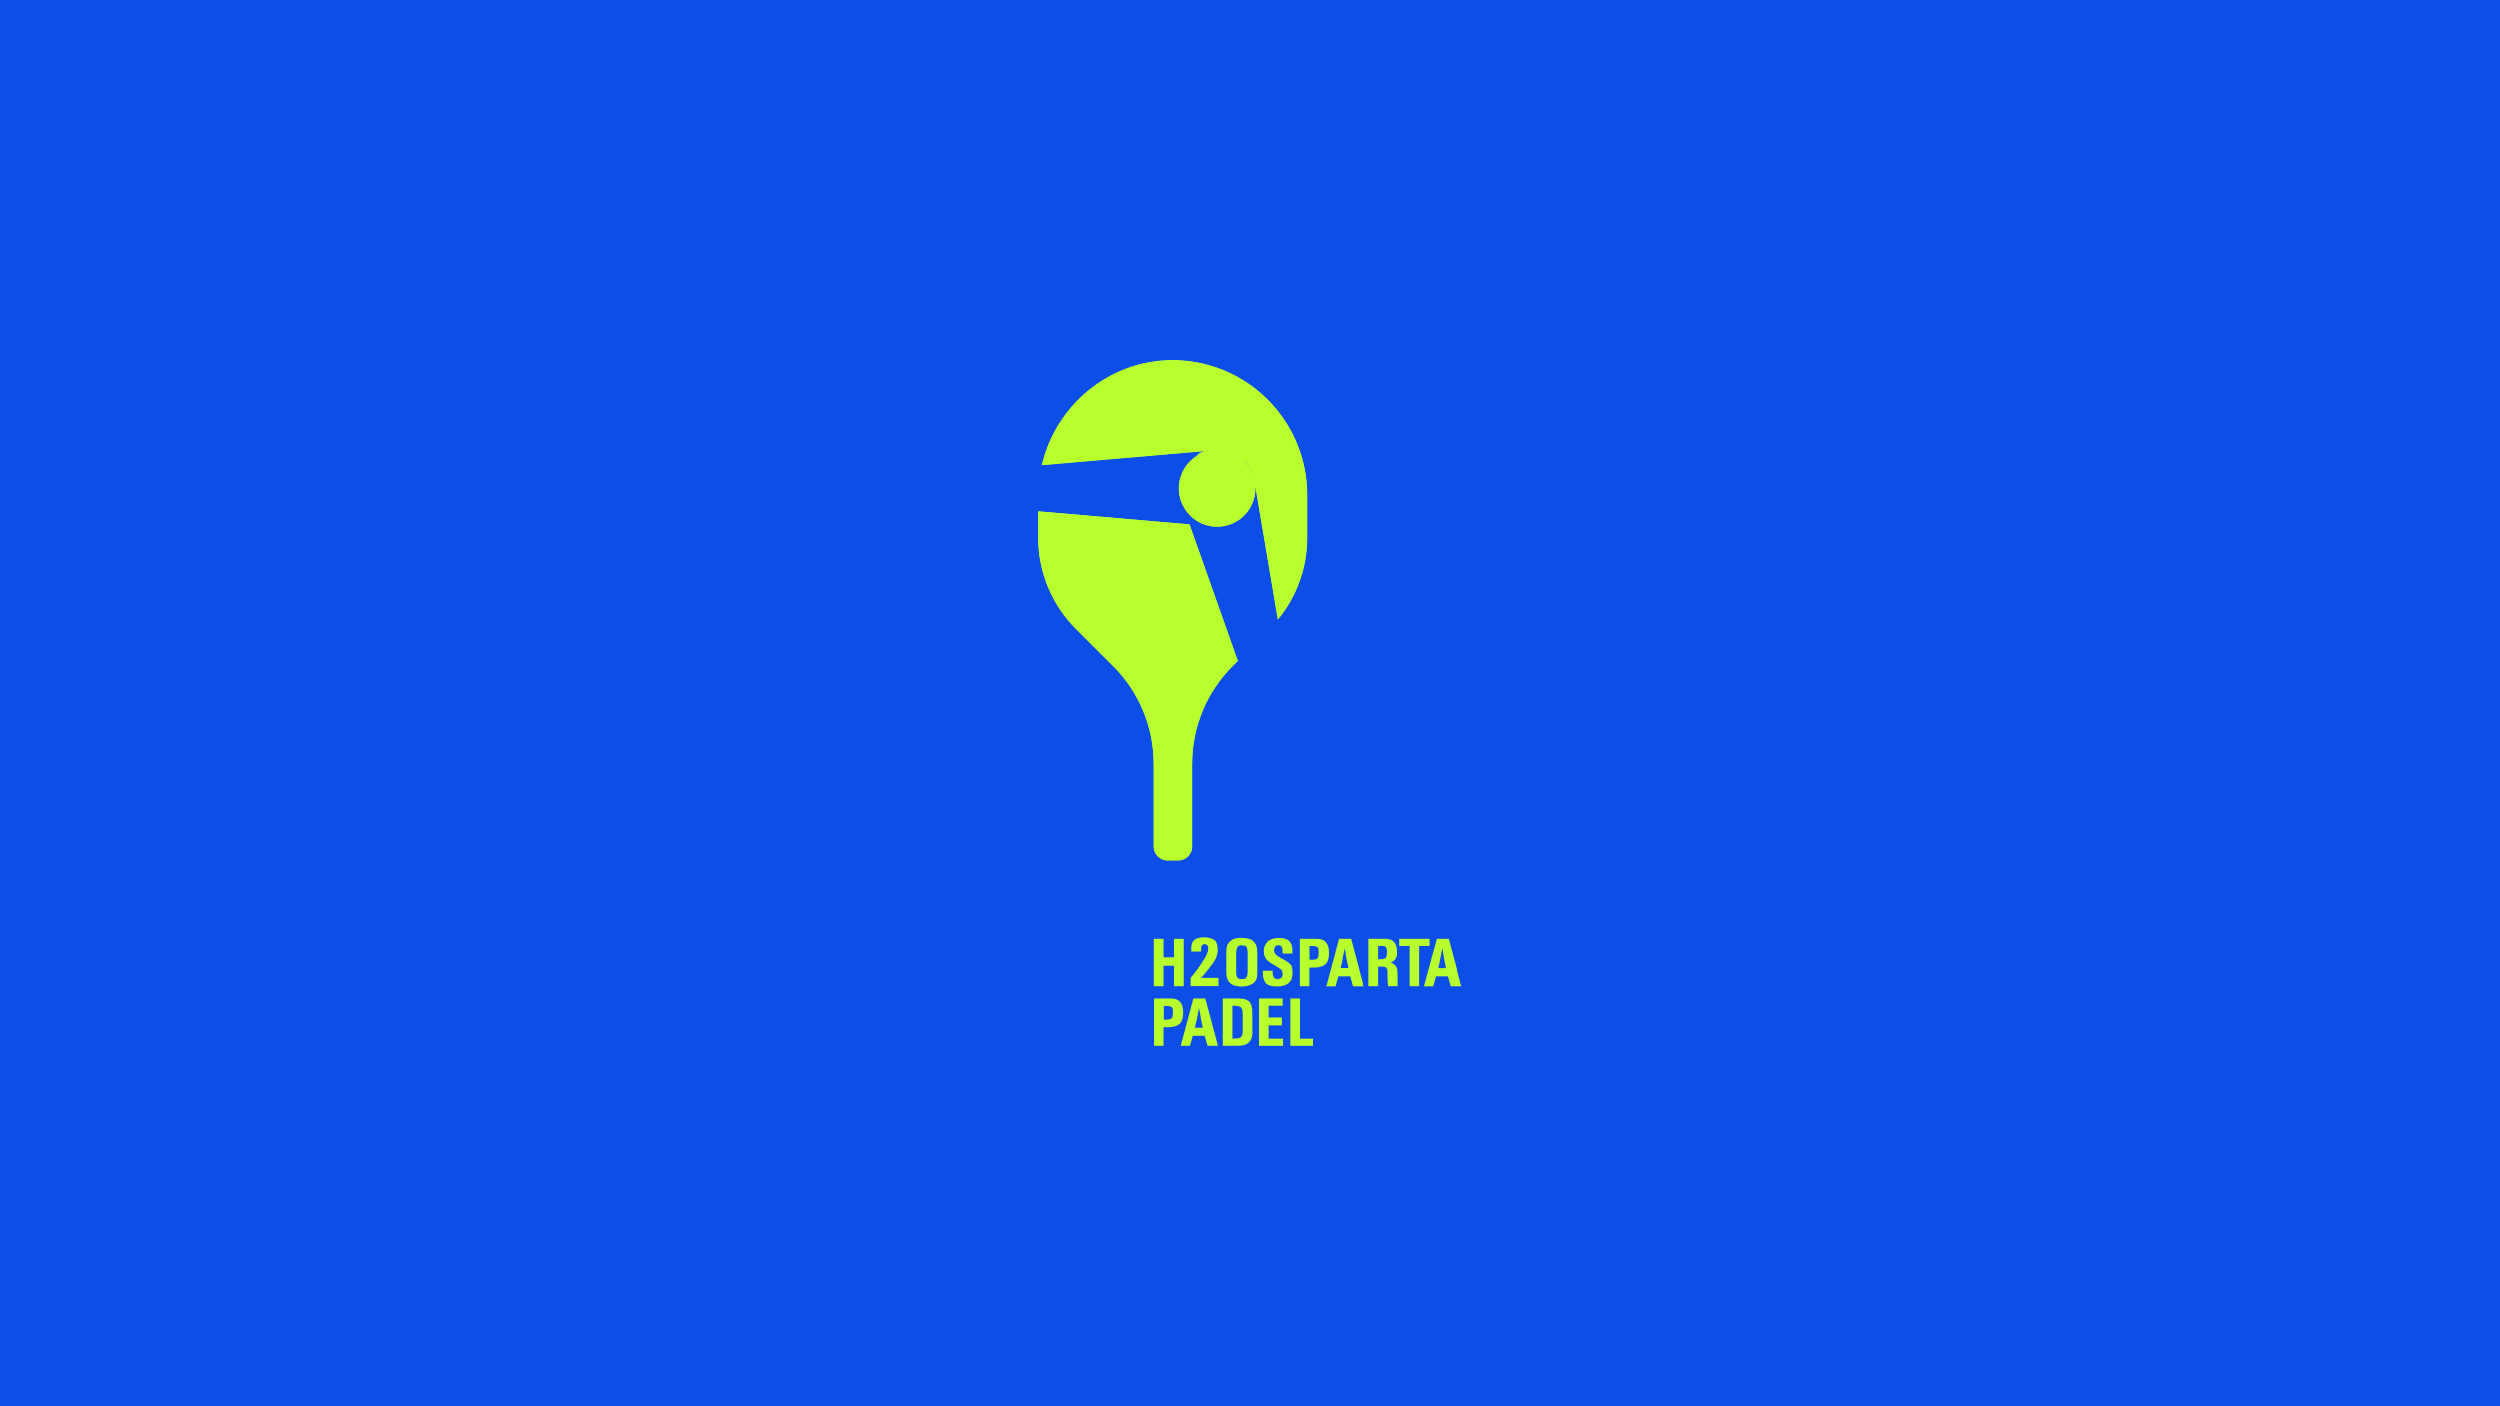 <svg xmlns="http://www.w3.org/2000/svg" xmlns:xlink="http://www.w3.org/1999/xlink" id="marchio-con-logotipo" viewBox="0 0 1920 1080"><defs><style>      .st0 {        fill: #0d4ee8;      }      .st1 {        fill: #b8ff2e;      }    </style></defs><rect class="st0" width="1920" height="1080"></rect><g><g><path class="st1" d="M797.9,392.8l115.7,10,37.1,104.8-.3.3-3.6,3.6c-20,20-31.2,46.9-31.2,75.2v63.5c0,5.9-4.7,10.6-10.6,10.6h-8.3c-5.8,0-10.6-4.7-10.6-10.6v-63.5c0-28.2-11.2-55.3-31.2-75.1l-28.6-28.6c-9.2-9.2-16.5-20.2-21.4-32-4.9-11.8-7.5-24.7-7.5-37.7v-20.4h.4"></path><path class="st1" d="M933,345.7h-1.6c-.2,0-.5,0-.8.1h-1.3c-.1,0-.3,0-.4.1h-1.6c-.1,0-.3,0-.4.1-.1,0-.2,0-.3.1q0,0,0,0c.1-.1,0,0,0,0h-.2c-.1,0-.3,0-.4.2-.2,0-.5.2-.9.3-.1,0-.3.1-.5.2s-.3.1-.5.2h0s-.2,0-.3.1h-.1c-.1,0-.3.1-.4.2h0c-.2,0-.3.1-.5.2,0,0-.1,0-.2.1h0c-.2.1-.4.2-.7.4h0l-.7.3c-.1,0-.3.2-.4.2s-.3.2-.4.3c0,0-.1,0-.2.1-.1,0-.3.2-.4.3h0"></path><path class="st1" d="M918.4,399.4h0c.3.2.7.4,1,.7h0s.1,0,.2.1l.7.3c.3.1.5.3.9.4.2.1.3.2.5.3.2.1.4.2.5.3h.1q0,0,0,0c.3.2.8.3,1.1.5.3.1.5.2.8.3.2,0,.4.2.7.2h0c.1,0,.2,0,.3.1h.2c.4.1,1,.3,1.4.4h1.3c.3,0,.5.1.9.2h.1c.2,0,.4,0,.7.1h1.2"></path><path class="st1" d="M915.1,353.5h-.1c0,.1.1,0,.1,0Z"></path><path class="st1" d="M918.4,399.4h0s0,0,0,0h0Z"></path><path class="st1" d="M952.6,398.7s-.2.1-.2.2c0,0-.1,0-.1.1l.4-.3h-.1Z"></path><path class="st1" d="M963.1,366.4v.2h0v.2c.1.3.2.8.3,1.1h0c0,.2,0,.4.1.5h0v.2c-.2-.9-.4-1.9-.7-2.7M938.6,346h1c.2,0,.4,0,.7.1h1.5c.2,0,.4,0,.7.2h.5c-1.8-.5-3.6-.9-5.5-1.1h.4M944.5,347.3h.1c.1,0,.3,0,.4.1h.1c.2,0,.4.1.7.2h0c.1,0,.3.1.4.2-.8-.3-1.6-.7-2.5-.9h0c.2,0,.3,0,.5.1M947,348.3c.2,0,.3.2.5.2s.2.1.4.2c0,0,.2,0,.3.1.1,0,.2.1.3.2.1,0,.3.1.4.2h0c.2,0,.3.2.5.3h.2c.1,0,.3.2.4.3.2.1.4.2.5.3h0s.1,0,.2.1l.2.2h0c.2.1.4.3.5.4.2.1.4.3.5.4h0c.1.1.3.2.4.3-2.2-1.8-4.6-3.3-7.1-4.4h0c.1,0,.3.1.4.2M953.7,352.4h.2c0,.1.2.2.3.3.2.1.3.3.5.4.1,0,.2.2.3.3.2.2.4.4.7.7-.7-.7-1.4-1.3-2.1-1.9h0M956.5,355.1s.1.1.2.2c0,0,.1.1.2.2.1.1.3.3.4.4h.1c.2.4.4.7.7,1h.1c.2.3.3.5.5.8,0,0,0,.1.1.1,0,0,.1.1.2.2h0s.1.1.1.2h0v.2h0c0,.1.2.3.2.4h0c0,.1,0,.2.1.3,0,.1.1.2.2.3,0,.1.1.2.2.3v.2h0v.2h0c-1.3-2.4-3.1-4.6-4.9-6.6h0c.2.2.4.4.7.7M961.2,361.7h0s.1.2.1.3c.1.2.2.4.3.7h0v.5c0,.1.1.2.2.4,0,.1,0,.2.1.4,0,.2.2.4.2.7,0,0,0,.2.1.3h0v.2c0,.2.1.3.2.5h0v.3c-.5-1.8-1.3-3.5-2.1-5h0c0,.1,0,.2.1.3M900.1,276.8c-48.7.3-89.1,34.9-99.8,80.5l131.8-11.4h5.6c-1,0-1.9-.1-2.9-.1-16.2,0-29.4,13.2-29.4,29.4s13.2,29.4,29.4,29.4,29.4-13.2,29.4-29.4-.2-3.9-.5-5.8h0c0,.3,0,.5.1.7v.9l17.7,104.8c14.5-17.5,22.5-39.7,22.5-62.6v-33c0-57.4-46.7-103.9-104.2-103.4"></path></g><polygon class="st1" points="901.6 721 901.6 735.2 893.6 735.2 893.6 721 886.1 721 886.1 757.4 893.6 757.4 893.6 741.7 901.6 741.7 901.6 757.4 909.1 757.4 909.1 721 901.6 721"></polygon><g><path class="st1" d="M922.4,751.1c4.1-4.6,7.7-9.4,7.7-9.4,3.9-4.9,6.3-10,4.6-16.3-.8-3-2.3-4.1-4.9-4.8-2.9-1-9.3-1.3-12.4,1.1-2.9,2.2-2.5,6.5-2.5,8.1v1h7.5c0-2,0-3.8.8-4.8.7-.9,1.5-1,2.3-.9,1.1.2,1.9.9,2.2,1.8,1.1,2.7-1.6,7.9-3.3,10.3,0,0-3.8,6.5-10,13.8v6.3h21.4v-6.3h-13.3v.2Z"></path><path class="st1" d="M956.2,751.6c-.9.5-4.1.5-4.9,0-2.1-1.2-1.9-4.3-1.9-6.1v-12.3c0-1.5-.2-6.3,2.5-7,.9-.2,3.7-.2,4.7.3,1.6,1.3,1.6,4.4,1.6,6.5v12.1c0,1.5.2,5.4-2.1,6.6M962.4,722.6c-2.6-2.3-8.8-2.5-11-2.3-1.4.2-3.4.4-5.2,1.5-4.3,2.5-4.4,6.5-4.4,9.7v14.1c0,2.6-.2,7.8,4.4,10.5,3.6,2.1,11.3,2,14.8,0,4.7-2.5,4.6-6.3,4.6-9.2v-15c0-2.9-.2-6.7-3.3-9.3"></path><path class="st1" d="M992.4,742.5c-1-2.1-3-3.6-6.5-5.6l-2.9-1.6c-2.4-1.4-4.4-2.7-4.5-5.4,0-1.4.3-2.7,1.6-3.6.9-.5,2.3-.5,3.3,0,1.9,1,1.6,4.4,1.6,6h7.6c0-2.2.5-8-3.6-10.5-3.5-2.1-10.2-1.8-13.6,0-2.5,1.4-3.7,3.5-4.4,5.7-.3,1-.4,2.1-.4,3.1,0,5.7,3.4,7.9,7.3,10.2l2.6,1.5c2.7,1.6,4.5,2.5,4.5,5.4s-.3,3-1.9,3.8c-1.2.7-3.1.5-3.9,0-2-1.2-1.8-4.6-1.8-6h-7.5c0,2.3-.3,8.2,3.5,10.6,2.6,1.6,7.7,1.9,11.5,1.1,1.2-.2,2.2-.5,3.1-1.1,1.9-1,3.1-2.4,3.7-3.8.8-1.6,1-3.5,1-5.2s-.2-3.5-.8-4.8"></path><path class="st1" d="M1012.4,734.9c-.4,1.2-1.2,1.8-2.3,2h-.3c-.9.2-2.9.2-4.1.2v-10.6c3.2,0,5.4,0,6.5,1.4.8,1.1.5,6.1.2,7M1019.4,725.2c-2.3-4.3-6.4-4.2-10.2-4.2h-10.9v36.4h7.3v-14.3h.9c2,0,5.3.2,8.1-.8,1.9-.5,3.5-1.5,4.6-3.3,1.9-3,2-10.7.1-13.9"></path><path class="st1" d="M1029.6,743.6c.7-2.4,1-4.4,1.5-6.9h0c0-.2,0-.5.1-.8.5-2.6,1.5-7.6,1.5-7.6,0,0,.9,5,1.3,7.5.1.9.3,1.8.5,2.6.3,1.4.7,3,1.1,5h-6.1ZM1046.8,755.4l-3.9-14.9-5.2-19.5h-9.3l-6.6,24.7-1.1,4.1-2.1,7.7h7.1l.3-1.2,1.9-6.5h9.1l.7,2.5,1.4,5.2h8l-.5-2h.2Z"></path><path class="st1" d="M1064.8,735.2c-1.2,1.8-6.4,1.5-6.4,1.5v-10.2h3.8c1.3,0,2.1.5,2.6,1.8.2.5.4,1.5.4,2.5,0,1.6-.1,3.5-.7,4.4M1073.5,754.8c0-1-.1-2.2-.2-3.2v-3.2c-.1-3.7,0-7.6-5.2-9,2.1-1.1,3.5-2.1,4.4-4.4,0-.1,0-.2.1-.4.7-2.1.5-8-1.4-10.5-2.5-3.3-6.3-3.1-10-3.1h-10.3v36.4h7.5v-15h2.7c.8,0,2,0,2.6.3,2.4.8,1.9,4.3,1.9,5.7v3.6c0,1,.1,2,.2,2.9.1,1,.4,2.5.4,2.5h7.3s-.2-1.6-.3-2.6"></path></g><polygon class="st1" points="1074.6 721 1074.6 726.5 1082.6 726.5 1082.6 757.4 1089.9 757.4 1089.9 726.5 1097.9 726.5 1097.9 721 1074.6 721"></polygon><g><path class="st1" d="M1104.6,743.6c.7-2.6,1.1-4.7,1.6-7.7.5-2.6,1.5-7.6,1.5-7.6,0,0,.9,5,1.3,7.5.3,2.1.9,4.3,1.5,7.7h-6.1.1ZM1119.1,744.9l-6.4-23.9h-9.3v.5c-.1,0-7.5,27.4-7.5,27.4l-2.3,8.6h7.1l1.4-4.8.8-2.9h9.1l2.2,7.7h8l-3.3-12.5h.1Z"></path><path class="st1" d="M900.5,780.8c-.5,1.3-1.3,1.9-2.6,2.1-.9.2-2.9.2-4.1.2v-10.6c3.2,0,5.4,0,6.5,1.4.8,1.1.5,6.1.2,7M907.4,771c-2.3-4.3-6.4-4.2-10.2-4.2h-10.9v36.4h7.3v-14.3h.9c3.2,0,9.9.4,12.7-4.1,1.9-3,2-10.7.1-13.9"></path><path class="st1" d="M917.6,789.4c.7-2.6,1.1-4.7,1.8-7.7.5-2.7,1.5-7.6,1.5-7.6,0,0,.9,5,1.3,7.5.3,2.2.9,4.3,1.5,7.7h-6.1ZM925.8,766.8h-9.3l-9.7,36.4h7.1l2.2-7.7h9.1l2.2,7.7h8l-9.7-36.4Z"></path><path class="st1" d="M952.2,797.1c-1.2.5-3.7.5-5.7.5v-25.2c1.5,0,4.9-.1,6.4,1.2,1.5,1.4,1.5,3.8,1.5,6.6v10.6c0,2.3.3,4.9-2.3,6.3M961.8,791.6v-12.5c0-3.8-.1-7.6-2.6-10.1-2.6-2.4-7.6-2.2-9.5-2.2h-10.6v36.4h10.1c3.5,0,7.3,0,10.2-2.9,2.6-2.5,2.5-6.7,2.5-8.8"></path></g><polygon class="st1" points="966.9 766.8 966.9 803.2 985.4 803.2 985.4 797.7 974.3 797.7 974.3 787.5 984.5 787.5 984.5 781.4 974.3 781.4 974.3 772.4 985.1 772.4 985.1 766.8 966.9 766.8"></polygon><polygon class="st1" points="991 766.8 991 803.2 1008.4 803.2 1008.4 797.7 998.4 797.7 998.4 766.8 991 766.8"></polygon><g><path class="st1" d="M797.7,392.7l115.8,10,37.1,104.8-.3.3-3.6,3.6c-20,20-31.2,47-31.2,75.3v63.5c0,5.9-4.8,10.6-10.6,10.6h-8.3c-5.9,0-10.6-4.8-10.6-10.6v-63.5c0-28.2-11.2-55.3-31.2-75.2l-28.6-28.6c-9.2-9.2-16.5-20.2-21.4-32-4.9-11.9-7.5-24.7-7.5-37.7v-20.4c.1,0,.3,0,.4,0Z"></path><path class="st1" d="M952.5,398.7s0,0-.1,0h-.2c0,.1.3,0,.3,0Z"></path><path class="st1" d="M918.3,399.2s0,0,0,0c0,0,0,0,0,0,0,0,0,0,0,0Z"></path><path class="st1" d="M932.9,345.6h0c-.3,0-.6,0-.9,0-.2,0-.4,0-.6,0s-.2,0-.3,0c-.3,0-.5,0-.8.1-.2,0-.4,0-.6,0h0c0,0-.2,0-.2,0h0c-.1,0-.2,0-.3,0,0,0-.1,0-.2,0-.2,0-.3,0-.5.1-.1,0-.2,0-.4,0h-.2c-.1,0-.2.1-.4.1,0,0,0,0-.1,0,0,0,0,0-.1,0,0,0,0,0,0,0s0,0,0,0h-.2c0,0-.1,0-.2,0s-.1,0-.2,0c-.1,0-.2,0-.3.1-.2,0-.3.1-.5.2-.1,0-.2,0-.3.1t0,0s0,0,0,0c0,0-.1,0-.2,0,0,0-.1,0-.2,0-.2,0-.3.1-.5.2-.3.1-.6.2-.8.3-.2,0-.3.1-.5.2s-.3.2-.5.2c0,0,0,0,0,0-.1,0-.2,0-.3.1h0c0,0-.1,0-.1.1-.2,0-.3.1-.4.2,0,0,0,0,0,0-.2,0-.3.2-.5.3h-.2c0,.1,0,.1,0,.1,0,0,0,0,0,0-.2.1-.5.3-.7.4,0,0,0,0,0,0-.2.1-.4.2-.6.4-.2,0-.3.2-.4.3-.2,0-.3.2-.4.3,0,0-.2,0-.2.1-.1,0-.3.2-.4.3,0,0,0,0,0,0,0,0,0,0,0,0"></path><path class="st1" d="M918.3,399.2h0s0,0,0,0h0c0,0,0,0,0,0,0,0,0,0,0,0,.3.2.6.4,1,.6,0,0,0,0,0,0,0,0,.1,0,.2.1.2.1.4.2.6.4.3.2.6.3.9.5.2.1.4.2.6.3.2.1.4.2.6.3,0,0,0,0,.1,0t0,0c.4.2.8.4,1.1.5.3.1.5.2.8.3.2,0,.5.2.7.3,0,0,0,0,0,0,.1,0,.2,0,.4.1,0,0,.1,0,.2,0,.5.2,1,.3,1.5.5,0,0,0,0,.1,0h0c.1,0,.2,0,.3,0,.1,0,.2,0,.3,0,.1,0,.3,0,.4,0h.1s0,0,0,0c.3,0,.6.1.9.2,0,0,.1,0,.2,0,0,0,0,0,0,0,.2,0,.4,0,.7.1.2,0,.4,0,.6,0,0,0,0,0,0,0,0,0,.1,0,.2,0,0,0,0,0,.1,0,0,0,0,0,.1,0,.1,0,.2,0,.4,0"></path><path class="st1" d="M915,353.3h-.1c0,.1,0,.1,0,.1,0,0,0,0,0,0h0c0,0,0,0,0,0Z"></path><path class="st1" d="M918.3,399.2s0,0,0,0t0,0h0Z"></path><path class="st1" d="M952.6,398.6c0,0-.2.1-.3.2,0,0-.1,0-.2.1l.4-.3Z"></path><path class="st1" d="M900,276.5c-48.7.4-89.2,34.9-99.9,80.6l131.9-11.4c.3,0,.6,0,.9,0,.2,0,.5,0,.7,0,0,0,.1,0,.2,0h.3c.3,0,.5,0,.8,0h.3c.3,0,.5,0,.8,0h.2s0,0,0,0h0c0,0,.1,0,.2,0,.1,0,.3,0,.4,0,.3,0,.5,0,.8,0-.9,0-1.9-.1-2.9-.1-16.3,0-29.4,13.2-29.4,29.4s13.2,29.4,29.4,29.4,29.4-13.2,29.4-29.4-.2-3.9-.6-5.8c0,0,0,0,0,.1,0,.2,0,.4.1.6,0,.1,0,.2,0,.4,0,.1,0,.3,0,.4,0,0,0,.1,0,.2l17.7,104.8c14.5-17.6,22.5-39.7,22.5-62.7v-33c0-57.4-46.7-103.9-104.3-103.5ZM961.2,361.5s0,0,0,0c0,0,.1.2.2.3.1.2.2.5.3.7,0,0,0,0,0,.1,0,0,0,.2.1.2,0,0,0,.1,0,.2,0,.1.1.3.2.4,0,.1.1.3.2.4,0,.2.2.4.3.7,0,0,0,.2.1.3,0,0,0,0,0,0,0,0,0,0,0,.1,0,0,0,0,0,.1,0,.2.1.3.2.5,0,0,0,0,0,.1,0,0,0,.2,0,.3-.6-1.8-1.3-3.5-2.1-5.1,0,0,0,0,0,.1,0,0,0,.2.1.2ZM956.5,354.9c0,0,.2.1.2.2,0,0,.1.2.2.2.1.2.3.3.4.5h.1c.2.4.5.7.7,1,0,0,0,0,0,0,0,0,0,0,0,0,0,0,0,.1.1.2.2.2.4.5.5.7,0,0,0,.1.1.2,0,0,.1.2.2.3,0,0,0,0,0,0,0,0,0,0,0,0,0,0,.1.1.2.2,0,0,0,0,0,.1,0,0,0,0,0,.1,0,0,0,0,0,0,0,0,0,0,0,0,0,.1.2.3.3.4,0,0,0,.1,0,.1,0,0,0,.1.1.2,0,.1.1.2.2.3,0,.1.1.2.2.3,0,0,0,.1,0,.2,0,0,0,0,0,.1,0,0,0,0,0,.1h0c-1.3-2.4-3-4.7-5-6.6h0c.2.2.4.5.7.7ZM953.7,352.3s0,0,.1,0c0,0,0,0,.1.1,0,0,.2.2.3.2.2.1.3.3.5.4.1.1.2.2.3.3.2.2.5.4.7.7-.7-.7-1.4-1.3-2.1-1.9h0s0,0,0,0ZM947,348.1c.2,0,.4.2.6.3.1,0,.3.1.4.2,0,0,.2.1.3.2.1,0,.2.1.4.2.1,0,.3.1.4.2,0,0,0,0,0,0,.2,0,.4.2.6.3,0,0,0,0,.1.1,0,0,.1,0,.2,0,0,0,0,0,0,0,0,0,0,0,0,0,0,0,0,0,0,0,0,0,0,0,0,0,.2.1.3.2.5.3.2.1.4.2.6.4,0,0,0,0,0,0,0,0,.1,0,.2.1l.3.2h0c.2.1.4.3.6.4.2.1.4.3.6.4h0s0,0,0,0c.1.1.3.2.4.4-2.2-1.8-4.6-3.2-7.2-4.4,0,0,0,0,0,0,.1,0,.3.1.4.2ZM944.5,347.1s.1,0,.2,0c.1,0,.3,0,.4.2h0c0,0,0,0,.2,0,.2,0,.4.2.7.2,0,0,0,0,0,0,.2,0,.3.1.5.2-.8-.3-1.6-.6-2.5-.9,0,0,0,0,0,0,.2,0,.4,0,.5.2ZM938.5,345.8c0,0,0,0,.1,0,0,0,.1,0,.2,0,.2,0,.4,0,.7,0,.2,0,.5,0,.7.1,0,0,0,0,.1,0,0,0,.1,0,.2,0,0,0,0,0,0,0,0,0,.1,0,.2,0,0,0,.2,0,.3,0,0,0,0,0,0,0,0,0,.2,0,.3,0,0,0,.1,0,.2,0,0,0,.1,0,.2,0,.2,0,.5.1.7.2,0,0,0,0,0,0,0,0,0,0,0,0,0,0,0,0,.1,0,0,0,.2,0,.3,0,0,0,.2,0,.3,0,0,0,0,0,.1,0-1.8-.5-3.6-.9-5.5-1.1.1,0,.3,0,.4,0ZM963.1,366.2c0,0,0,.1,0,.2,0,0,0,0,0,0h0c0,0,0,.2,0,.2.1.4.2.7.3,1.1,0,0,0,0,0,0,0,0,0,0,0,0h0c0,.2,0,.4.1.6,0,0,0,0,0,0,0,0,0,.2,0,.2-.2-.9-.4-1.8-.7-2.7Z"></path></g></g></svg>
